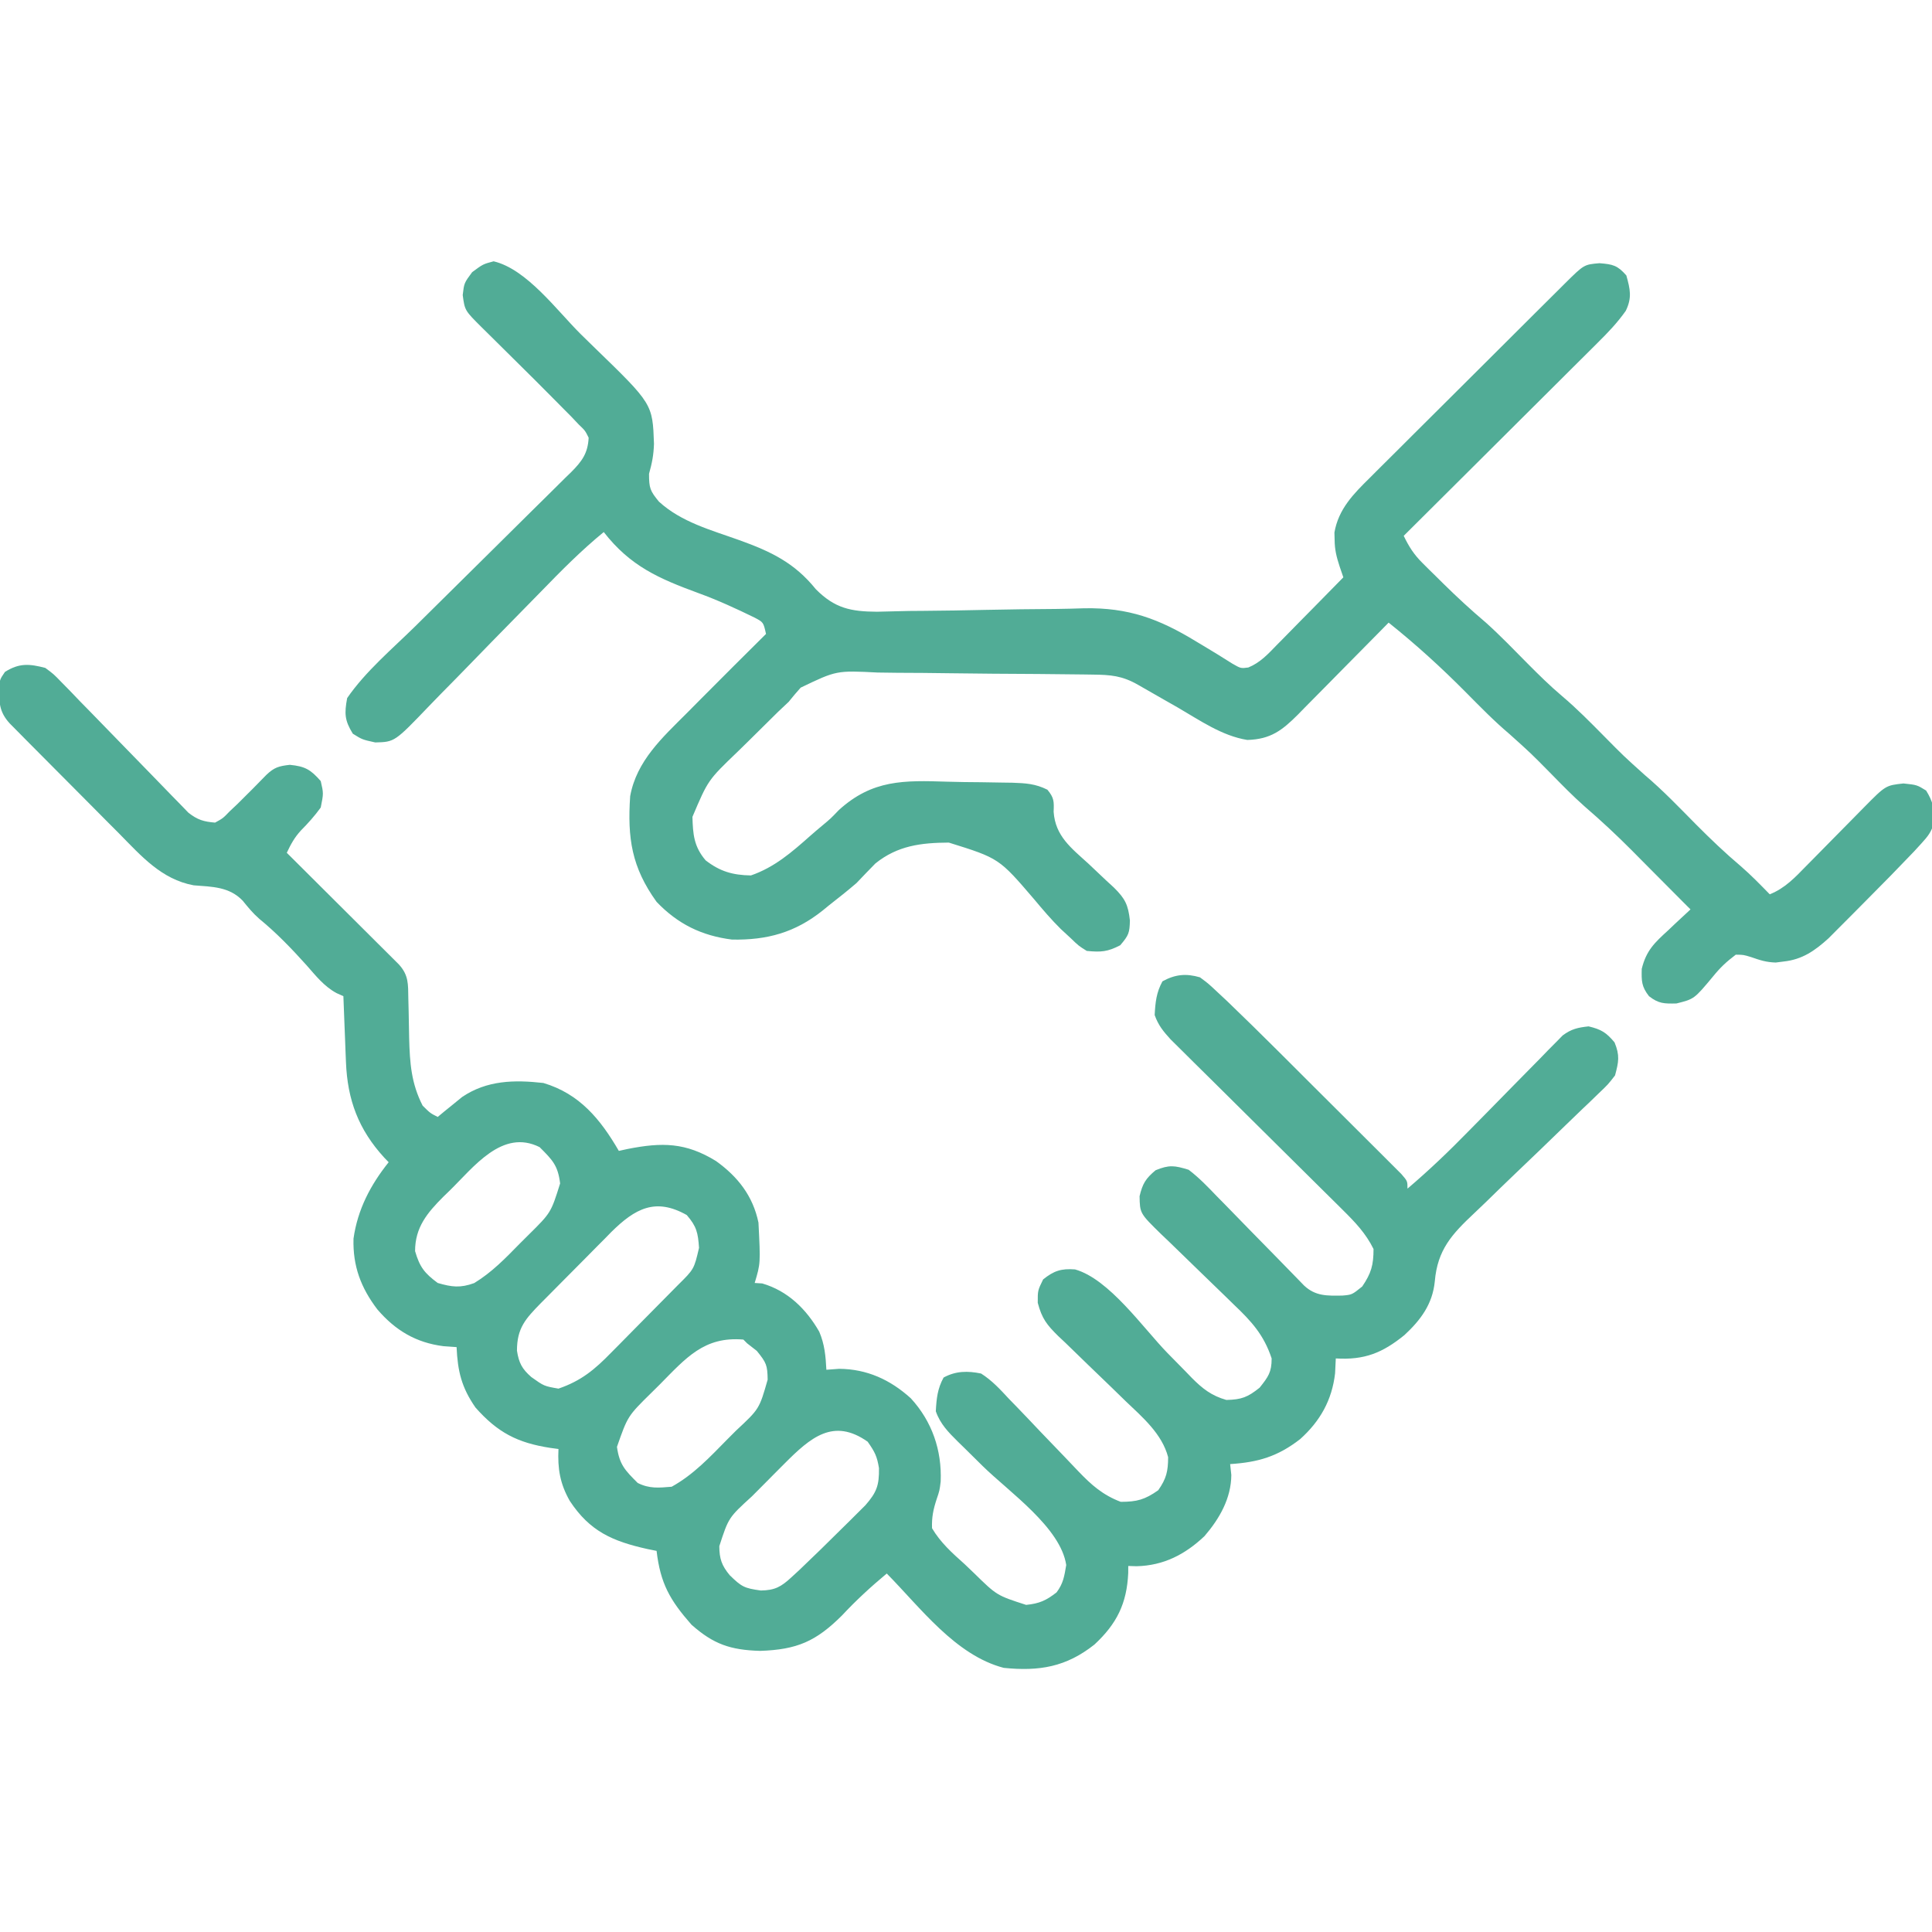 <?xml version="1.0" encoding="UTF-8"?> <svg xmlns="http://www.w3.org/2000/svg" width="512" height="512" viewBox="0 0 512 512" fill="none"><g clip-path="url(#clip0_39_10)"><path d="M12 177C14.206 178.632 14.206 178.632 16.274 180.77C17.058 181.567 17.842 182.365 18.65 183.186C19.478 184.053 20.307 184.92 21.16 185.812C22.028 186.697 22.895 187.581 23.789 188.491C26.559 191.316 29.312 194.156 32.062 197C34.816 199.844 37.575 202.682 40.347 205.509C42.071 207.267 43.785 209.035 45.489 210.814C46.27 211.611 47.051 212.409 47.856 213.23C48.537 213.936 49.218 214.641 49.92 215.368C52.328 217.258 53.967 217.756 57 218C59.088 216.858 59.088 216.858 60.875 215C61.556 214.358 62.236 213.716 62.938 213.055C63.618 212.377 64.299 211.699 65 211C65.99 210.014 65.99 210.014 67 209.008C68.194 207.809 69.38 206.601 70.555 205.383C72.664 203.365 73.88 203.013 76.812 202.687C80.847 203.083 82.341 203.95 85 207C85.75 210.25 85.75 210.25 85 214C83.392 216.229 81.659 218.153 79.727 220.105C78.004 221.995 77.087 223.707 76 226C76.934 226.929 77.868 227.857 78.83 228.814C82.286 232.252 85.738 235.693 89.19 239.135C90.686 240.626 92.182 242.115 93.68 243.604C95.829 245.742 97.975 247.882 100.121 250.023C100.794 250.691 101.467 251.359 102.16 252.047C102.781 252.667 103.401 253.288 104.041 253.927C104.589 254.474 105.138 255.02 105.703 255.583C108.33 258.453 108.146 260.824 108.211 264.602C108.239 265.732 108.268 266.863 108.297 268.027C108.348 270.402 108.393 272.777 108.43 275.152C108.609 281.742 108.979 287.083 112 293C114.01 294.994 114.01 294.994 116 296C116.58 295.518 117.16 295.036 117.758 294.539C118.539 293.907 119.32 293.276 120.125 292.625C120.891 291.998 121.656 291.372 122.445 290.727C129.047 286.265 136.29 286.138 144 287C153.61 289.862 159.119 296.607 164 305C164.762 304.832 165.524 304.665 166.309 304.492C175.468 302.686 181.708 302.746 189.75 307.687C195.537 311.838 199.534 316.936 201 324C201.553 334.808 201.553 334.808 200 340C200.66 340.041 201.32 340.082 202 340.125C208.76 342.097 213.641 346.882 217.102 352.898C218.543 356.27 218.805 359.351 219 363C220.114 362.917 221.227 362.835 222.375 362.75C229.761 362.802 235.937 365.64 241.375 370.562C247.004 376.693 249.633 384.33 249.29 392.627C249 395 249 395 248.223 397.287C247.327 400.021 246.888 402.115 247 405C249.265 408.822 252.331 411.557 255.625 414.5C256.459 415.297 257.293 416.093 258.152 416.914C264.165 422.806 264.165 422.806 271.937 425.312C275.458 424.953 277.218 424.164 280 422C281.801 419.598 282.046 417.733 282.562 414.75C281.071 404.808 267.479 395.44 260.447 388.543C258.767 386.893 257.092 385.236 255.418 383.578C254.646 382.826 254.646 382.826 253.859 382.06C251.351 379.57 249.17 377.375 248 374C248.176 370.648 248.437 368.026 250.062 365.062C253.292 363.292 256.478 363.274 260 364C262.876 365.826 265.049 368.184 267.352 370.676C268.014 371.357 268.677 372.038 269.359 372.739C271.468 374.912 273.547 377.11 275.625 379.312C277.714 381.5 279.809 383.681 281.912 385.854C283.217 387.204 284.513 388.564 285.799 389.934C289.245 393.531 292.249 396.192 297 398C301.313 398 303.402 397.42 306.937 394.937C309.099 391.859 309.559 389.91 309.566 386.16C307.944 379.972 302.772 375.574 298.301 371.316C296.996 370.047 295.692 368.777 294.389 367.506C292.347 365.527 290.302 363.552 288.246 361.589C286.25 359.678 284.275 357.749 282.301 355.816C281.684 355.237 281.067 354.658 280.432 354.061C277.422 351.087 276.12 349.456 275.016 345.258C275 342 275 342 276.437 339.062C279.287 336.769 281.221 336.138 284.892 336.406C293.95 338.957 302.897 351.891 309.381 358.552C311.022 360.236 312.672 361.909 314.324 363.582C314.82 364.097 315.316 364.611 315.827 365.141C318.678 368.013 321.084 369.896 325 371C329.02 370.916 330.65 370.28 333.812 367.75C336.114 364.857 337 363.665 337 360C334.941 353.767 331.669 350.182 326.961 345.711C326.279 345.045 325.598 344.378 324.896 343.692C322.732 341.576 320.555 339.474 318.375 337.375C315.496 334.603 312.631 331.817 309.773 329.023C309.11 328.393 308.446 327.763 307.763 327.113C302.077 321.55 302.077 321.55 302 317C302.792 313.674 303.614 312.321 306.25 310.125C309.858 308.649 311.258 308.852 315 310C317.769 312.098 320.116 314.558 322.516 317.062C323.213 317.769 323.91 318.475 324.628 319.203C326.847 321.457 329.049 323.728 331.25 326C333.469 328.269 335.691 330.534 337.915 332.797C339.297 334.205 340.675 335.617 342.048 337.033C342.67 337.671 343.291 338.308 343.931 338.965C344.477 339.528 345.023 340.091 345.585 340.672C348.639 343.538 351.729 343.398 355.738 343.34C358.286 343.126 358.286 343.126 361 340.937C363.394 337.421 364 335.248 364 331C361.943 326.833 359.113 323.88 355.826 320.631C355.312 320.119 354.798 319.608 354.268 319.081C353.157 317.978 352.044 316.877 350.929 315.778C349.163 314.038 347.404 312.292 345.646 310.544C341.915 306.836 338.177 303.136 334.437 299.437C330.1 295.147 325.765 290.853 321.439 286.55C319.707 284.831 317.969 283.118 316.23 281.406C315.168 280.351 314.106 279.296 313.045 278.24C312.117 277.322 311.189 276.405 310.232 275.459C308.268 273.295 306.97 271.732 306 269C306.176 265.648 306.437 263.026 308.062 260.062C311.474 258.191 314.341 257.935 318 259C320.24 260.667 320.24 260.667 322.601 262.881C323.917 264.11 323.917 264.11 325.259 265.363C329.821 269.752 334.341 274.179 338.82 278.652C339.815 279.644 340.809 280.635 341.804 281.626C343.865 283.681 345.923 285.737 347.98 287.795C350.621 290.435 353.268 293.069 355.916 295.7C357.961 297.734 360.002 299.773 362.041 301.812C363.016 302.787 363.993 303.759 364.972 304.73C366.329 306.077 367.678 307.431 369.028 308.785C369.797 309.553 370.566 310.321 371.359 311.112C373 313 373 313 373 315C378.706 310.155 384.036 305.051 389.262 299.695C390.807 298.127 392.354 296.559 393.9 294.992C396.308 292.547 398.712 290.1 401.109 287.645C403.442 285.257 405.788 282.881 408.137 280.508C409.209 279.4 409.209 279.4 410.302 278.27C410.977 277.592 411.651 276.914 412.346 276.215C412.933 275.617 413.519 275.018 414.124 274.402C416.421 272.685 418.166 272.302 421 272C424.326 272.792 425.679 273.614 427.875 276.25C429.302 279.737 428.972 281.381 428 285C426.147 287.394 426.147 287.394 423.696 289.729C422.781 290.614 421.867 291.499 420.925 292.411C420.188 293.107 420.188 293.107 419.436 293.817C417.889 295.282 416.36 296.763 414.835 298.251C410.498 302.475 406.132 306.67 401.749 310.846C399.064 313.408 396.401 315.992 393.751 318.59C392.743 319.569 391.726 320.54 390.7 321.501C384.737 327.093 380.949 331.225 380.237 339.563C379.652 345.579 376.516 349.802 372.187 353.812C366.403 358.504 361.634 360.467 354 360C353.938 361.299 353.876 362.599 353.812 363.937C352.998 371.031 349.861 376.617 344.562 381.375C338.605 386 333.423 387.522 326 388C326.103 388.949 326.206 389.897 326.312 390.875C326.275 397.084 323.173 402.472 319.203 407.09C314.07 411.946 308.376 414.895 301.23 415.066C300.126 415.034 300.126 415.034 299 415C298.996 415.926 298.996 415.926 298.992 416.871C298.623 424.945 295.967 430.317 290.035 435.824C282.553 441.755 275.431 442.961 266 442C253.192 438.653 243.941 426.054 235 417C230.784 420.511 226.869 424.104 223.125 428.125C216.223 434.996 211.212 437.171 201.437 437.5C193.558 437.271 189.074 435.725 183.25 430.562C177.552 424.073 175.021 419.68 174 411C173.215 410.841 172.43 410.683 171.621 410.52C162.329 408.456 156.306 405.822 151 397.758C148.399 393.185 147.752 389.21 148 384C146.913 383.853 146.913 383.853 145.805 383.703C137.146 382.364 131.878 379.651 126 373C122.316 367.678 121.292 363.432 121 357C119.845 356.917 118.69 356.835 117.5 356.75C110.221 355.822 104.767 352.562 100 347C95.642 341.273 93.471 335.521 93.684 328.238C94.775 320.515 98.189 314.014 103 308C102.613 307.599 102.227 307.198 101.828 306.785C95.028 299.362 92.075 291.499 91.684 281.48C91.642 280.459 91.6 279.437 91.557 278.385C91.517 277.33 91.478 276.275 91.438 275.187C91.394 274.113 91.351 273.039 91.307 271.932C91.201 269.288 91.099 266.644 91 264C90.396 263.728 89.793 263.455 89.171 263.175C85.878 261.393 83.695 258.586 81.25 255.812C77.282 251.405 73.306 247.258 68.707 243.492C67.01 242.009 65.728 240.433 64.312 238.687C60.745 234.973 56.235 235.008 51.316 234.617C42.787 233.03 37.459 226.874 31.602 220.93C30.726 220.052 29.85 219.175 28.948 218.271C27.108 216.423 25.271 214.573 23.437 212.718C20.621 209.871 17.794 207.034 14.965 204.199C13.176 202.402 11.389 200.603 9.602 198.805C8.754 197.953 7.906 197.101 7.032 196.223C6.254 195.435 5.476 194.647 4.674 193.835C3.987 193.141 3.3 192.447 2.592 191.732C-0.257 188.632 -0.276 186.072 -0.223 181.906C-2.74926e-05 180 -2.75373e-05 180 1.312 178.062C5.114 175.669 7.777 175.906 12 177ZM119.187 315.5C118.624 316.046 118.061 316.591 117.48 317.153C113.221 321.421 110 325.266 110 331.562C111.222 335.763 112.49 337.405 116 340C119.76 341.094 121.981 341.371 125.676 340.027C130.364 337.168 133.923 333.471 137.75 329.562C138.517 328.799 139.284 328.035 140.074 327.248C146.005 321.386 146.005 321.386 148.437 313.625C147.857 308.815 146.386 307.386 143 304C133.113 299.056 125.544 309.291 119.187 315.5ZM161.989 326.506C161.419 327.091 160.849 327.675 160.262 328.277C159.655 328.885 159.048 329.493 158.423 330.119C157.15 331.398 155.882 332.681 154.619 333.969C152.686 335.939 150.738 337.891 148.787 339.842C147.548 341.09 146.311 342.34 145.074 343.59C144.494 344.172 143.914 344.755 143.316 345.355C139.29 349.477 137 351.939 137 357.937C137.501 361.176 138.34 362.784 140.812 364.937C144.183 367.337 144.183 367.337 148 368C154.009 365.949 157.607 362.948 161.992 358.434C162.624 357.799 163.255 357.164 163.906 356.51C165.229 355.176 166.549 353.837 167.863 352.493C169.881 350.432 171.912 348.384 173.945 346.338C175.233 345.037 176.519 343.736 177.805 342.434C178.412 341.819 179.019 341.204 179.645 340.571C183.935 336.337 183.935 336.337 185.25 330.687C184.978 326.676 184.607 325.027 182 322C173.728 317.33 168.331 320.235 161.989 326.506ZM174.812 366.937C173.746 367.992 173.746 367.992 172.658 369.068C166.351 375.274 166.351 375.274 163.5 383.437C164.164 388.167 165.657 389.657 169 393C172.109 394.555 174.563 394.286 178 394C183.791 390.802 188.141 386.121 192.75 381.437C193.517 380.67 194.284 379.902 195.074 379.111C201.226 373.38 201.226 373.38 203.437 365.625C203.375 361.795 203.121 361.149 200.562 358C199.294 357.01 199.294 357.01 198 356C197.505 355.505 197.505 355.505 197 355C186.585 354.117 181.788 359.885 174.812 366.937ZM207.855 387.914C206.47 389.302 206.47 389.302 205.057 390.719C204.586 391.196 204.115 391.673 203.63 392.164C202.179 393.633 200.72 395.095 199.26 396.555C193.084 402.185 193.084 402.185 190.625 409.75C190.649 413.101 191.244 414.849 193.375 417.437C196.542 420.529 197.241 420.895 201.625 421.5C205.357 421.445 206.998 420.527 209.719 418.012C210.41 417.376 211.102 416.74 211.815 416.085C215.54 412.531 219.233 408.952 222.875 405.312C223.633 404.567 224.391 403.821 225.172 403.053C225.896 402.33 226.621 401.608 227.367 400.863C228.018 400.217 228.669 399.57 229.339 398.904C232.316 395.491 233.01 393.661 232.937 389.062C232.423 385.929 231.847 384.782 229.937 382.062C220.875 375.7 214.86 380.875 207.855 387.914Z" fill="#51AC96"></path><path d="M130.813 69.25C139.61 71.32 147.585 82.298 153.919 88.569C155.142 89.775 156.369 90.975 157.602 92.17C172.943 107.042 172.943 107.042 173.313 117.625C173.216 120.562 172.81 122.677 172 125.562C172 129.372 172.287 130.089 174.625 132.938C180.578 138.385 188.456 140.465 195.914 143.141C204.311 146.161 210.543 149.13 216.195 156.138C221.246 161.241 225.535 162.07 232.411 162.115C234.007 162.092 235.603 162.052 237.199 161.998C239.751 161.912 242.298 161.889 244.851 161.881C250.277 161.852 255.7 161.741 261.125 161.625C267.4 161.499 273.673 161.408 279.949 161.378C282.434 161.352 284.915 161.277 287.399 161.198C299.042 161.002 307.125 163.968 317 170C317.612 170.365 318.223 170.73 318.853 171.107C321.441 172.653 324.006 174.226 326.547 175.848C328.823 177.155 328.823 177.155 330.815 176.893C333.999 175.592 336.07 173.299 338.422 170.871C338.927 170.362 339.432 169.853 339.952 169.328C341.558 167.705 343.154 166.072 344.75 164.438C345.839 163.333 346.929 162.23 348.02 161.127C350.688 158.426 353.346 155.715 356 153C355.514 151.581 355.514 151.581 355.019 150.133C354.176 147.541 353.704 145.68 353.688 143C353.671 142.381 353.654 141.762 353.637 141.125C354.699 134.914 358.702 130.871 363 126.643C363.602 126.039 364.204 125.435 364.824 124.813C366.804 122.83 368.794 120.858 370.785 118.887C372.167 117.508 373.548 116.129 374.928 114.749C377.816 111.866 380.709 108.988 383.606 106.113C387.324 102.423 391.034 98.725 394.74 95.023C397.588 92.178 400.44 89.337 403.292 86.496C404.661 85.133 406.03 83.769 407.398 82.404C409.306 80.504 411.217 78.606 413.129 76.71C413.697 76.143 414.265 75.576 414.85 74.992C419.791 70.105 419.791 70.105 423.875 69.75C427.422 70.034 428.669 70.323 431 73C432.014 76.651 432.536 78.896 430.852 82.364C428.657 85.488 426.135 88.129 423.427 90.8C422.871 91.357 422.314 91.913 421.741 92.487C419.911 94.315 418.075 96.136 416.238 97.957C414.964 99.227 413.691 100.498 412.417 101.769C409.073 105.106 405.723 108.437 402.371 111.766C398.949 115.168 395.532 118.575 392.115 121.982C385.416 128.661 378.71 135.332 372 142C373.384 144.877 374.704 146.953 376.977 149.207C377.561 149.79 378.145 150.372 378.746 150.973C379.366 151.58 379.986 152.187 380.625 152.812C381.263 153.444 381.901 154.076 382.559 154.727C386.199 158.307 389.912 161.736 393.813 165.031C397.654 168.488 401.233 172.215 404.867 175.887C407.829 178.868 410.787 181.786 414 184.5C417.887 187.784 421.424 191.386 425 195C430.312 200.385 430.312 200.385 435.938 205.438C440.743 209.495 445.07 214.046 449.492 218.511C453.319 222.361 457.199 226.066 461.348 229.57C464.045 231.904 466.51 234.448 469 237C473.068 235.387 475.759 232.479 478.754 229.406C479.296 228.859 479.838 228.312 480.397 227.748C482.124 226.003 483.843 224.252 485.563 222.5C487.286 220.749 489.011 218.999 490.739 217.252C491.813 216.167 492.883 215.078 493.951 213.987C499.721 208.14 499.721 208.14 504.438 207.625C508 208 508 208 510.438 209.5C512.205 212.328 512.758 214.546 512.563 217.889C511.888 220.421 510.949 221.598 509.184 223.527C508.55 224.22 507.915 224.913 507.262 225.627C503.198 229.891 499.085 234.101 494.92 238.265C493.366 239.822 491.82 241.386 490.273 242.951C489.274 243.954 488.274 244.956 487.273 245.957C485.934 247.302 485.934 247.302 484.568 248.675C480.926 251.973 477.624 254.28 472.688 254.812C471.99 254.901 471.293 254.99 470.574 255.082C468.031 255.001 466.461 254.472 464.086 253.648C462.034 253.02 462.034 253.02 460 253C457.46 254.924 455.891 256.402 453.938 258.812C448.985 264.754 448.985 264.754 444.273 265.93C441.004 266 439.557 265.989 437 264C435.018 261.452 435 260.014 435.078 256.758C436.27 251.901 438.453 249.85 442.063 246.562C442.63 246.022 443.198 245.481 443.783 244.924C445.176 243.602 446.586 242.299 448 241C447.346 240.348 446.693 239.695 446.02 239.023C443.698 236.702 441.385 234.371 439.074 232.039C437.612 230.568 436.15 229.096 434.688 227.625C433.966 226.895 433.245 226.166 432.502 225.414C428.437 221.331 424.279 217.451 419.913 213.693C416.799 210.937 413.908 207.971 411 205C405.689 199.614 405.689 199.614 400.063 194.562C395.974 191.11 392.263 187.299 388.5 183.5C381.961 176.903 375.256 170.8 368 165C367.148 165.868 366.295 166.736 365.417 167.63C362.247 170.855 359.068 174.069 355.885 177.28C354.509 178.67 353.137 180.063 351.767 181.459C349.796 183.467 347.815 185.465 345.832 187.461C345.224 188.085 344.615 188.709 343.988 189.352C339.78 193.562 336.718 195.926 330.555 196.094C323.821 195.018 317.941 190.874 312.125 187.5C310.878 186.789 309.631 186.079 308.383 185.371C306.11 184.08 303.843 182.78 301.579 181.475C297.371 179.068 294.337 178.824 289.556 178.775C288.788 178.764 288.021 178.753 287.23 178.741C279.19 178.63 271.149 178.583 263.109 178.54C259.297 178.518 255.485 178.476 251.673 178.417C247.067 178.346 242.462 178.309 237.856 178.297C236.104 178.287 234.352 178.264 232.6 178.229C221.682 177.671 221.682 177.671 212.189 182.23C211.091 183.457 210.024 184.711 209 186C208.085 186.862 207.17 187.723 206.228 188.611C203.56 191.233 200.902 193.863 198.25 196.5C197.318 197.411 196.386 198.323 195.426 199.262C187.634 206.738 187.634 206.738 183.504 216.477C183.63 221.087 183.885 224.347 187 228C190.798 230.954 194.2 231.919 199 232C205.253 229.844 209.836 225.84 214.729 221.501C215.805 220.551 216.899 219.621 218.006 218.707C220.11 216.953 220.11 216.953 222.322 214.657C231.209 206.591 239.523 206.785 251.057 207.156C254.022 207.251 256.983 207.279 259.949 207.297C261.841 207.324 263.733 207.355 265.625 207.391C266.507 207.403 267.39 207.416 268.299 207.429C271.832 207.553 274.38 207.692 277.572 209.28C279.349 211.421 279.336 212.389 279.223 215.133C279.673 221.583 283.875 224.724 288.438 228.875C290 230.35 291.562 231.826 293.121 233.305C293.817 233.944 294.512 234.583 295.228 235.242C298.166 238.157 298.974 239.768 299.438 243.938C299.346 247.254 299.14 247.836 296.875 250.5C293.514 252.254 291.748 252.37 288 252C285.859 250.664 285.859 250.664 283.75 248.625C282.884 247.824 282.018 247.024 281.125 246.199C278.62 243.729 276.38 241.093 274.125 238.395C264.759 227.449 264.759 227.449 251.444 223.294C244.078 223.341 237.903 224.083 232 228.812C230.317 230.526 228.651 232.256 227 234C224.644 236.037 222.203 237.956 219.75 239.875C219.183 240.339 218.616 240.803 218.031 241.281C210.701 247.141 203.32 249.163 194 249C185.946 247.981 179.618 244.88 174 239C167.387 229.825 166.257 222.103 167 211C168.708 201.62 175.527 195.478 182 189C183.319 187.67 184.638 186.34 185.958 185.01C191.612 179.314 197.299 173.65 203 168C202.314 164.907 202.314 164.907 199.981 163.676C195.072 161.28 190.237 159.053 185.106 157.184C174.604 153.325 167.055 150.06 160 141C154.07 145.849 148.756 151.217 143.43 156.709C140.751 159.466 138.053 162.204 135.357 164.945C131.945 168.418 128.539 171.895 125.154 175.395C122.401 178.239 119.629 181.064 116.843 183.877C115.79 184.947 114.745 186.024 113.707 187.109C104.587 196.624 104.587 196.624 99.453 196.754C96 196 96 196 93.5 194.438C91.319 190.894 91.247 189.109 92 185C96.893 177.888 103.941 171.981 110.081 165.936C111.933 164.11 113.781 162.28 115.628 160.448C120.873 155.246 126.12 150.047 131.383 144.864C134.616 141.679 137.839 138.485 141.056 135.285C142.279 134.071 143.506 132.861 144.737 131.655C146.453 129.973 148.156 128.279 149.857 126.581C150.366 126.088 150.875 125.595 151.4 125.087C154.255 122.206 155.787 120.11 156 116C155.063 114.111 155.063 114.111 153.367 112.492C152.719 111.806 152.07 111.12 151.401 110.413C150.609 109.617 149.817 108.82 149 108C148.305 107.295 148.305 107.295 147.596 106.575C143.803 102.727 139.968 98.922 136.125 95.125C133.854 92.88 131.586 90.633 129.32 88.383C128.801 87.871 128.281 87.36 127.745 86.833C123.172 82.291 123.172 82.291 122.625 78.188C123 75 123 75 125.125 72.125C128 70 128 70 130.813 69.25Z" fill="#51AC96"></path></g><defs><clipPath id="clip0_39_10"><rect width="512" height="512" fill="white"></rect></clipPath></defs></svg> 